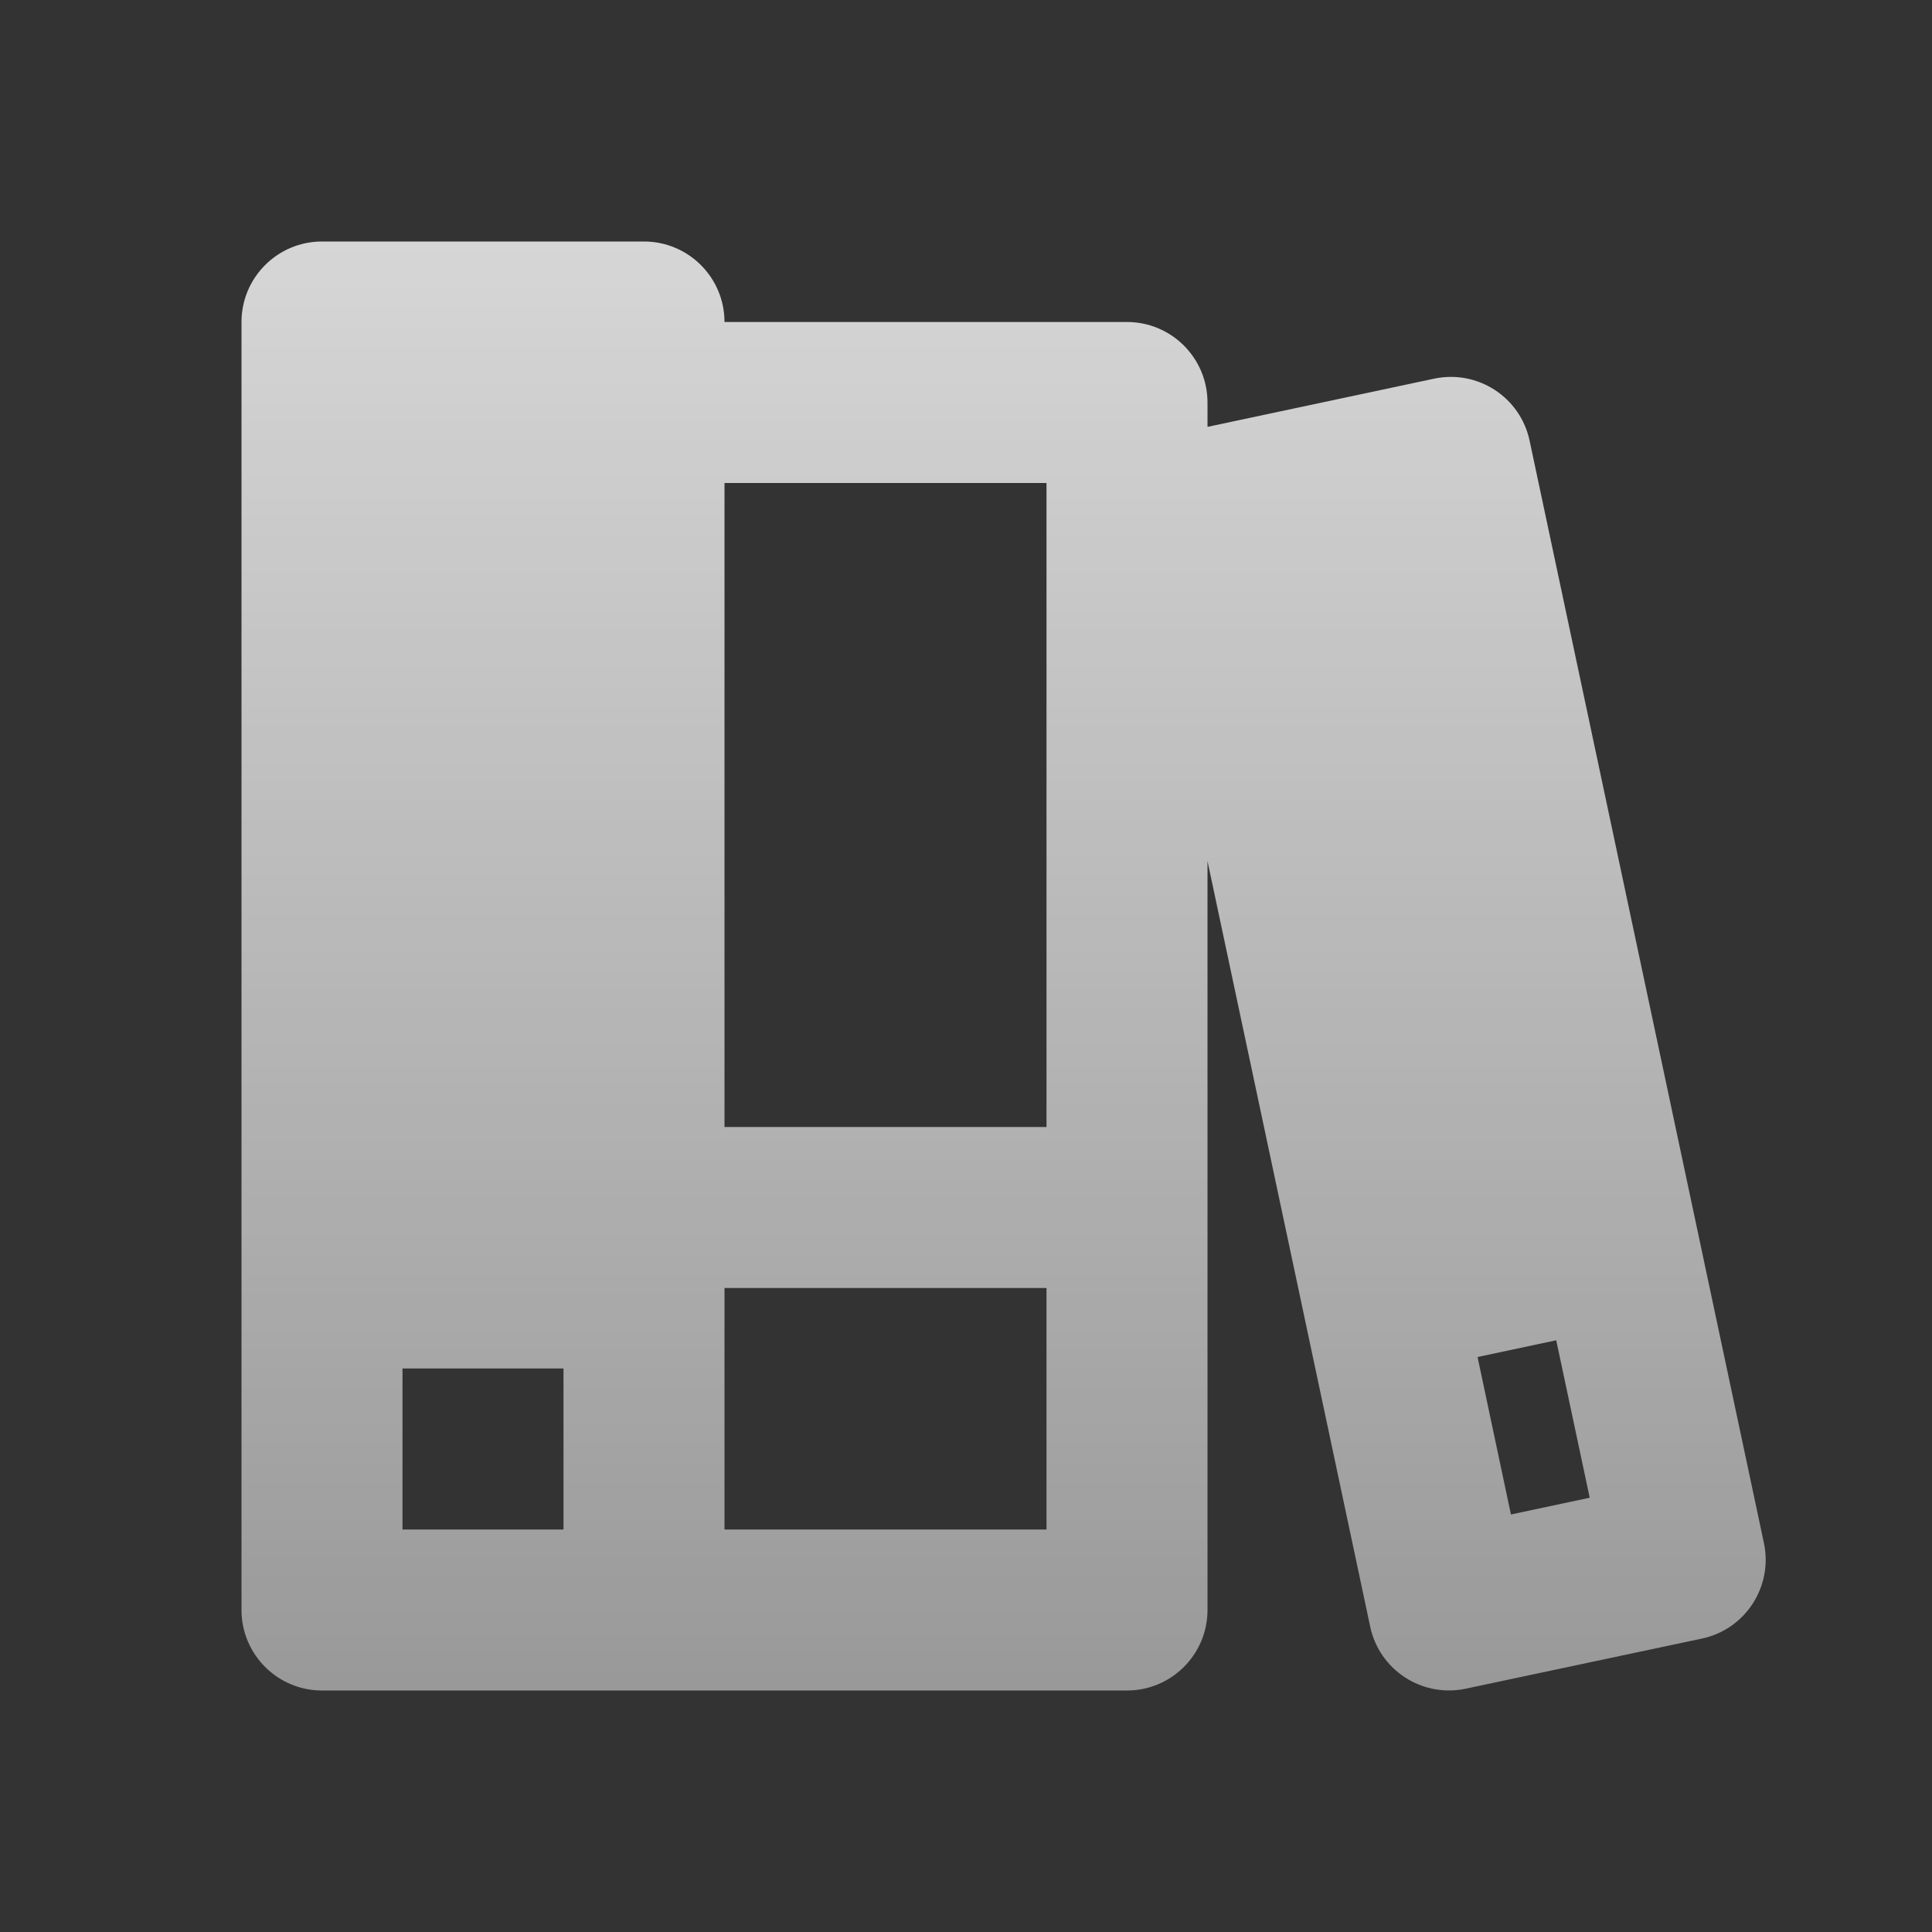 <svg width="18" height="18" viewBox="0 0 18 18" fill="none" xmlns="http://www.w3.org/2000/svg">
<rect x="0" y="0" width="18" height="18" fill="#333333" stroke="none"/>
<path d="M3 2.25C2.586 2.25 2.25 2.586 2.25 3V15C2.25 15.414 2.586 15.75 3 15.75H10.5C10.914 15.75 11.25 15.414 11.25 15V8.023L12.766 15.156C12.852 15.561 13.251 15.819 13.656 15.733L15.857 15.266C16.262 15.18 16.52 14.781 16.434 14.376L14.251 4.106C14.165 3.7 13.767 3.442 13.361 3.528L11.25 3.977V3.75C11.25 3.336 10.914 3 10.5 3H6.75C6.75 2.586 6.414 2.25 6 2.25H3ZM6.75 4.5H9.75V10.5H6.75V4.5ZM9.75 12V14.25H6.75V12H9.75ZM5.25 12.75V14.25H3.75V12.75H5.25ZM14.077 14.11L13.766 12.643L14.499 12.487L14.811 13.954L14.077 14.11Z" fill="url(#paint0_linear_1623_2286)"/>
<defs>
<linearGradient id="paint0_linear_1623_2286" x1="9.35" y1="2.25" x2="9.35" y2="15.75" gradientUnits="userSpaceOnUse">
<stop stop-color="white" stop-opacity="0.8"/>
<stop offset="1" stop-color="white" stop-opacity="0.5"/>
</linearGradient>
</defs>
</svg>
